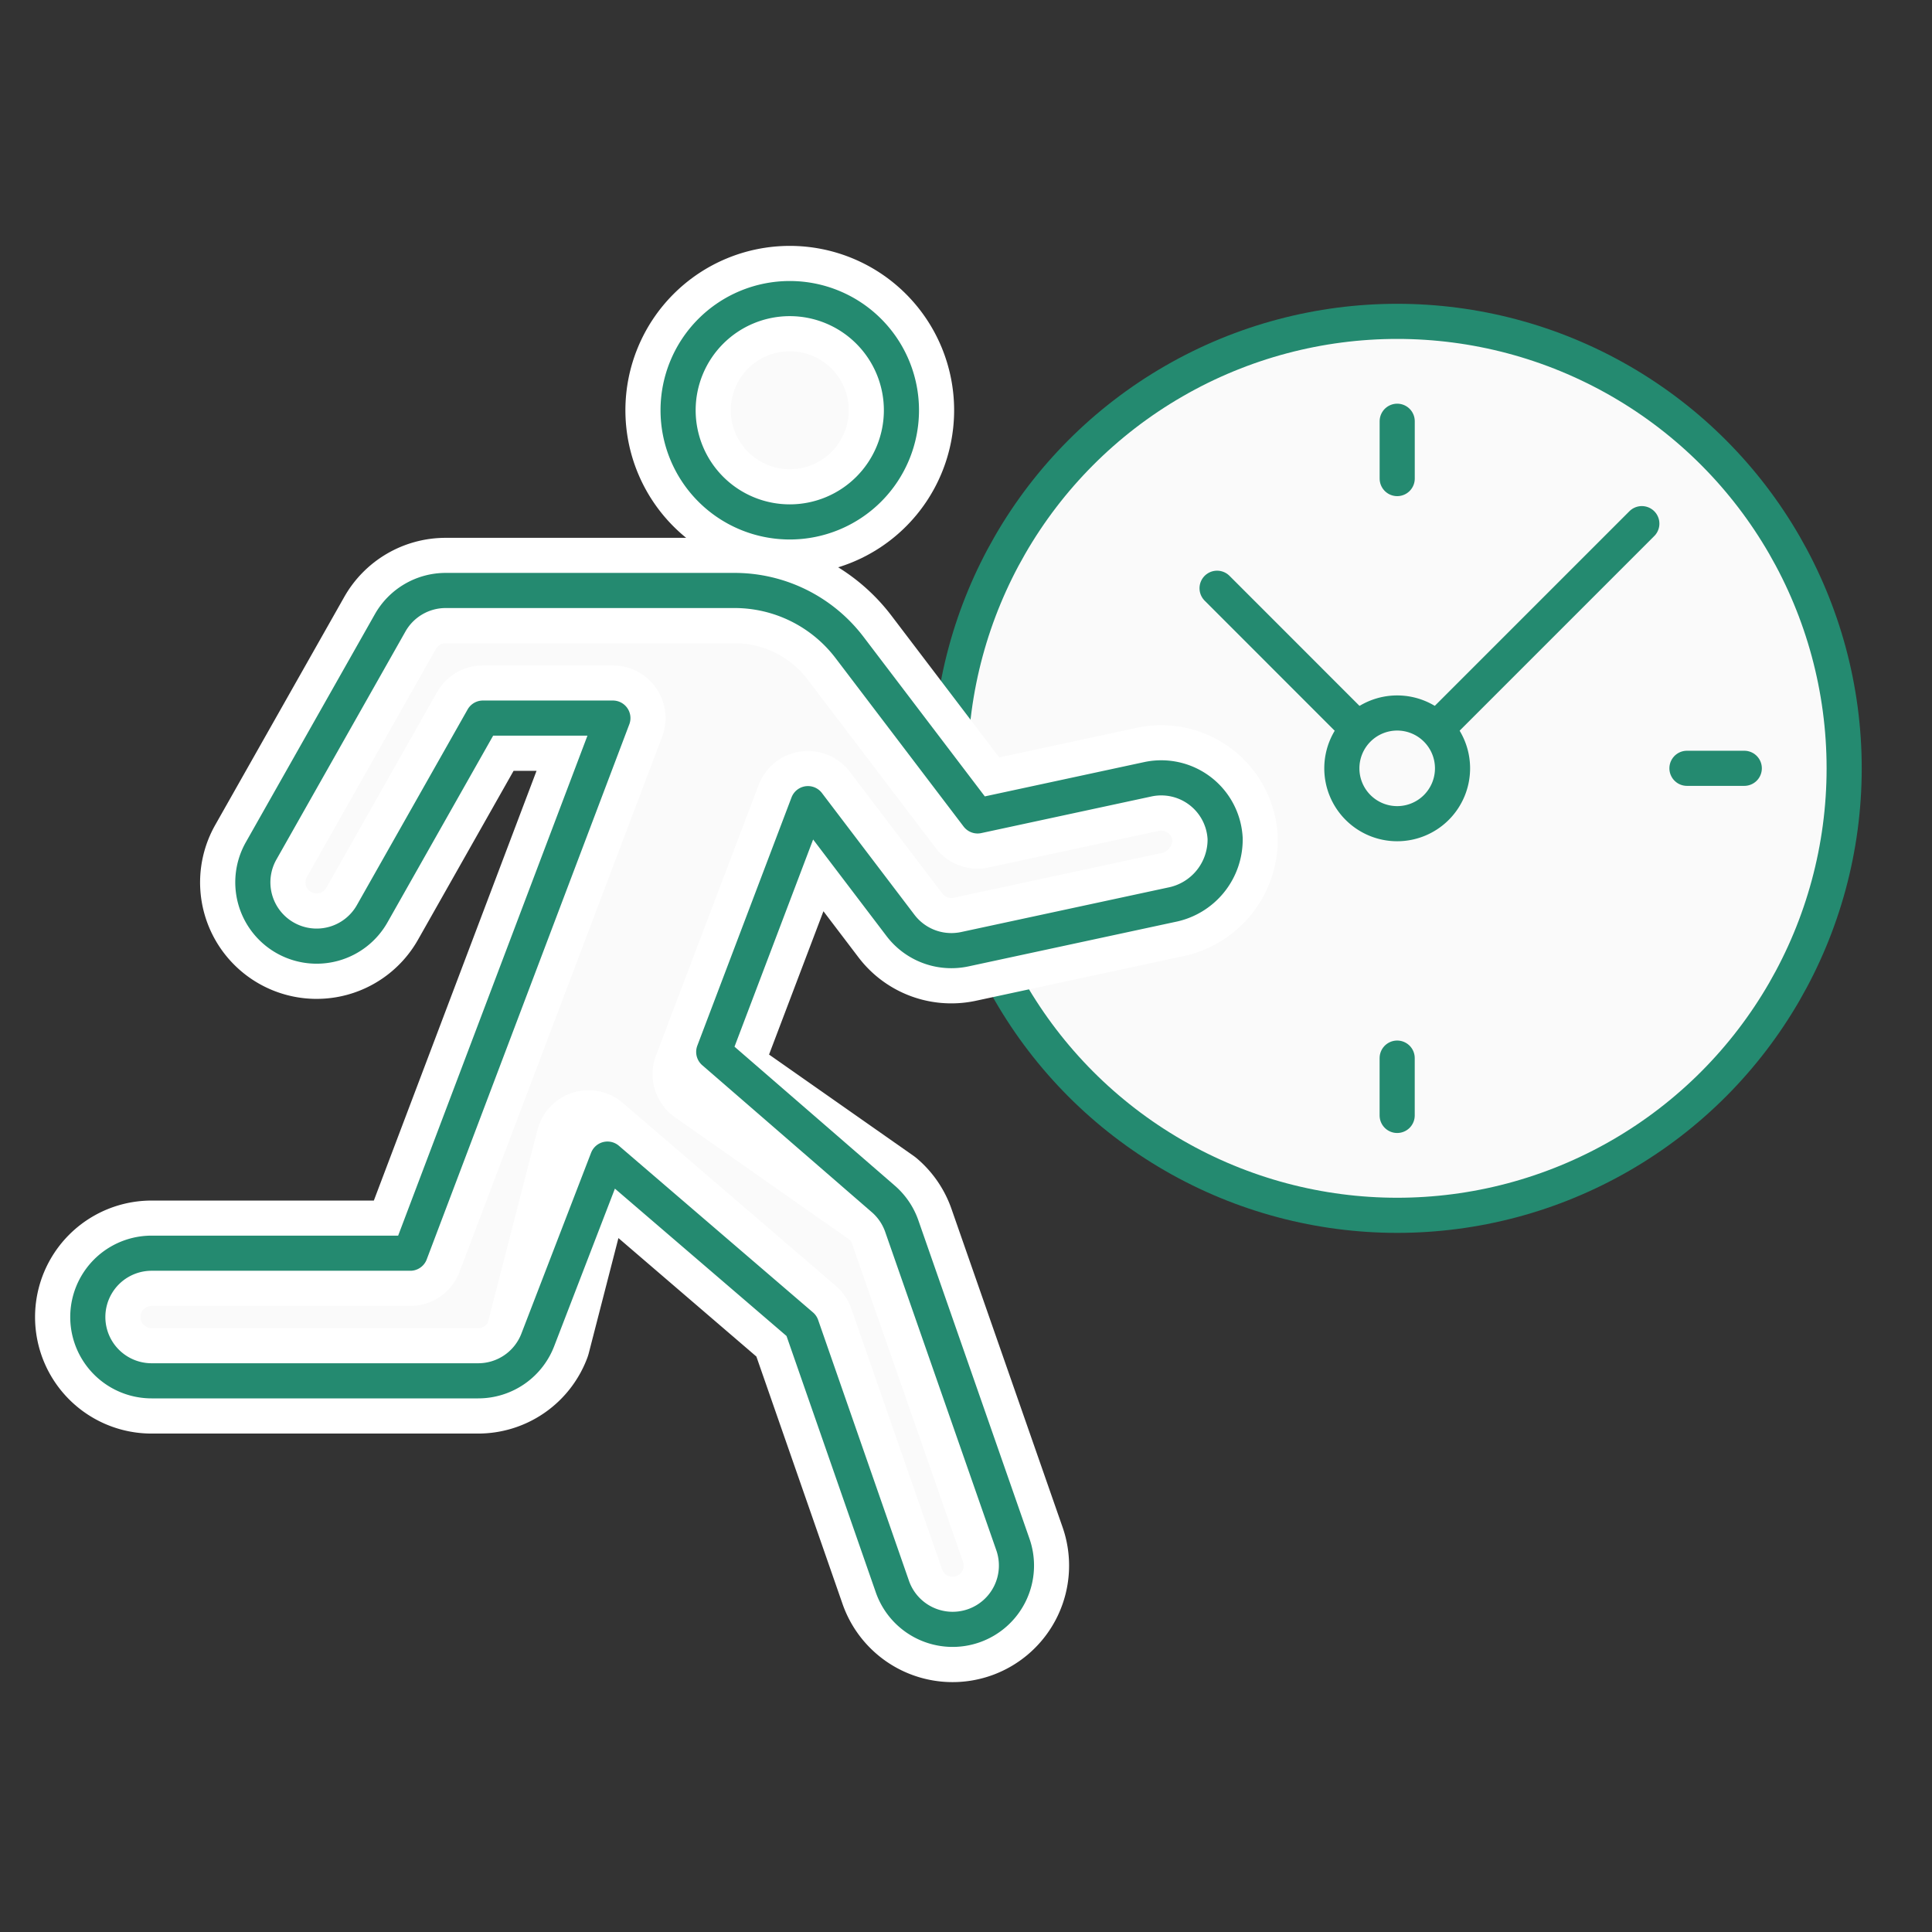 <svg height="110" viewBox="0 0 110 110" width="110" xmlns="http://www.w3.org/2000/svg" xmlns:xlink="http://www.w3.org/1999/xlink"><rect x="0" y="0" width="110" height="110" fill="#333333" stroke="none"/><clipPath id="a"><path d="m1082 3076h110v110h-110z"/></clipPath><g clip-path="url(#a)" stroke-linecap="round" stroke-linejoin="round" transform="translate(-1082 -3076)"><g stroke="#248a70" stroke-width="2" transform="translate(1136.101 3094.297)"><circle cx="25.449" cy="25.449" fill="#fafafa" r="25.449"/><path d="m1336.449 52.389 10.251 10.255 13.933-13.933" fill="none" transform="translate(-1321.255 -37.194)"/><path d="m1343.675 62.829a3.151 3.151 0 1 0 3.151-3.151 3.151 3.151 0 0 0 -3.151 3.151z" fill="#fafafa" transform="translate(-1321.377 -37.38)"/><g fill="#fff"><path d="m3.264 0h-3.264" transform="translate(41.947 25.447)"/><path d="m0 3.264v-3.264" transform="translate(25.45 5.687)"/><path d="m0 0h3.264" transform="translate(5.687 25.451)"/><path d="m0 0v3.264" transform="translate(25.448 41.947)"/></g></g><path d="m1317.949 42.035a6.358 6.358 0 1 1 -6.359-6.358 6.358 6.358 0 0 1 6.359 6.358z" fill="#fafafa" stroke="#fff" stroke-width="6" transform="translate(-184.625 3057.323)"/><path d="m1306.2 80.122 5.844-15.4 5.271 6.936a3.637 3.637 0 0 0 2.892 1.433 3.674 3.674 0 0 0 .765-.08l11.755-2.529a3.784 3.784 0 0 0 3.07-3.775 3.642 3.642 0 0 0 -4.394-3.374l-9.7 2.088-7.289-9.588a8.227 8.227 0 0 0 -6.55-3.248h-16.446a3.633 3.633 0 0 0 -3.162 1.845l-7.338 12.968a3.633 3.633 0 1 0 6.325 3.576l6.295-11.123h7.4l-11.535 30.467h-14.728a3.633 3.633 0 1 0 0 7.266h18.594a3.633 3.633 0 0 0 3.4-2.347l2.885-11.2 12.125 10.412 5.163 14.826a3.634 3.634 0 1 0 6.864-2.389l-6.32-18.108a3.64 3.64 0 0 0 -1.065-1.561z" fill="#fafafa" stroke="#fff" stroke-width="6" transform="translate(-184.046 3057.037)"/><g fill="none" stroke="#248a70" stroke-width="2"><path d="m1317.949 42.035a6.358 6.358 0 1 1 -6.359-6.358 6.358 6.358 0 0 1 6.359 6.358z" transform="translate(-184.625 3057.323)"/><path d="m1306.683 78.855 5.364-14.136 5.271 6.936a3.637 3.637 0 0 0 2.892 1.433 3.674 3.674 0 0 0 .765-.08l11.755-2.529a3.784 3.784 0 0 0 3.07-3.775 3.642 3.642 0 0 0 -4.394-3.374l-9.7 2.088-7.289-9.588a8.227 8.227 0 0 0 -6.55-3.248h-16.446a3.633 3.633 0 0 0 -3.162 1.845l-7.338 12.968a3.633 3.633 0 1 0 6.325 3.576l6.295-11.123h7.4l-11.535 30.467h-14.728a3.633 3.633 0 1 0 0 7.266h18.594a3.633 3.633 0 0 0 3.4-2.347l3.961-10.277 11.05 9.488 5.163 14.826a3.634 3.634 0 1 0 6.864-2.389l-6.32-18.108a3.64 3.64 0 0 0 -1.065-1.561z" transform="translate(-184.046 3057.037)"/></g></g></svg>